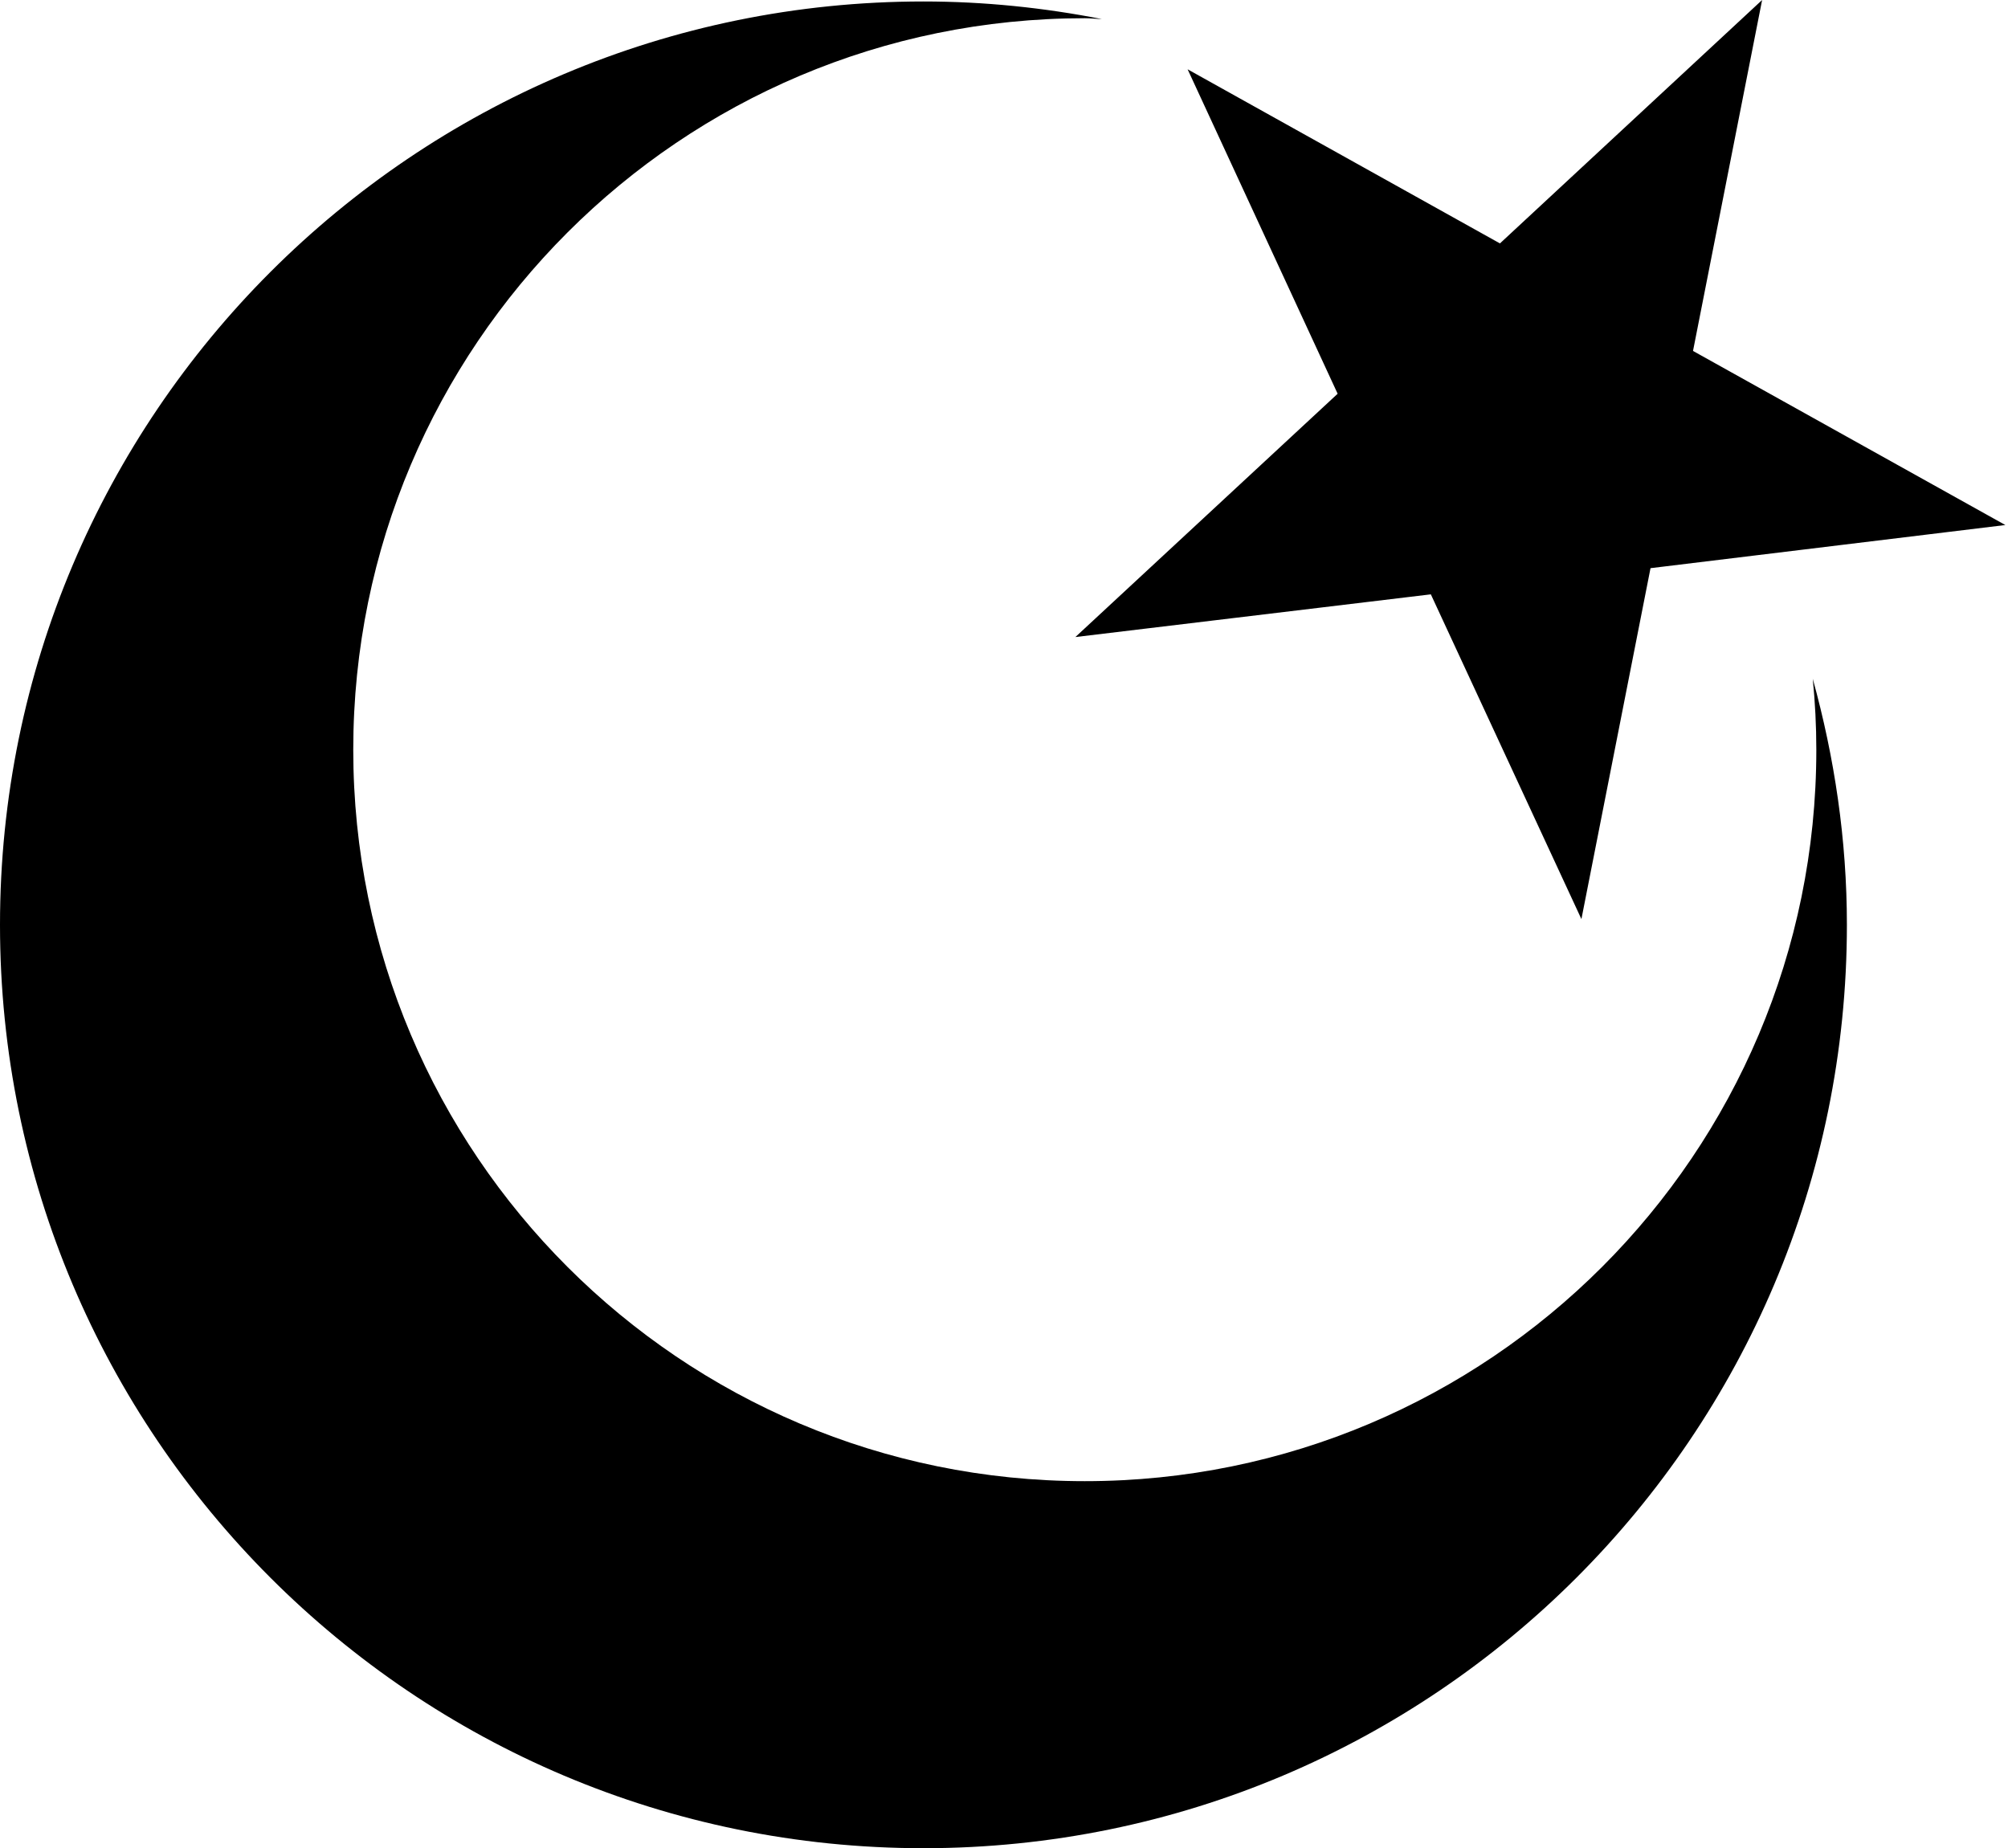 <?xml version="1.0" encoding="utf-8"?>
<!-- Generator: Adobe Illustrator 22.0.0, SVG Export Plug-In . SVG Version: 6.00 Build 0)  -->
<svg version="1.1" id="Layer_1" xmlns="http://www.w3.org/2000/svg" xmlns:xlink="http://www.w3.org/1999/xlink" x="0px" y="0px"
	 width="239px" height="220px" viewBox="0 0 239 220" enable-background="new 0 0 239 220" xml:space="preserve">
<g>
	<path d="M215.763,80.802c2.58,9.334,4.062,19.128,4.062,29.284c0,60.703-49.211,109.914-109.912,109.914
		C49.211,220,0,170.789,0,110.086C0,49.386,49.211,0.175,109.914,0.175c7.265,0,14.355,0.747,21.233,2.093
		c-0.684-0.012-1.346-0.099-2.032-0.099c-48.09,0-87.069,38.979-87.069,87.071c0,48.09,38.979,87.069,87.069,87.069
		s87.071-38.979,87.071-87.069C216.187,86.385,216.038,83.581,215.763,80.802z M159.211,46.869l-17.857-38.62l37.175,20.725
		L209.734,0l-8.225,41.773l37.175,20.723l-42.233,5.135l-8.225,41.773l-17.922-38.657l-42.309,5.084L159.211,46.869z"/>
</g>
</svg>

